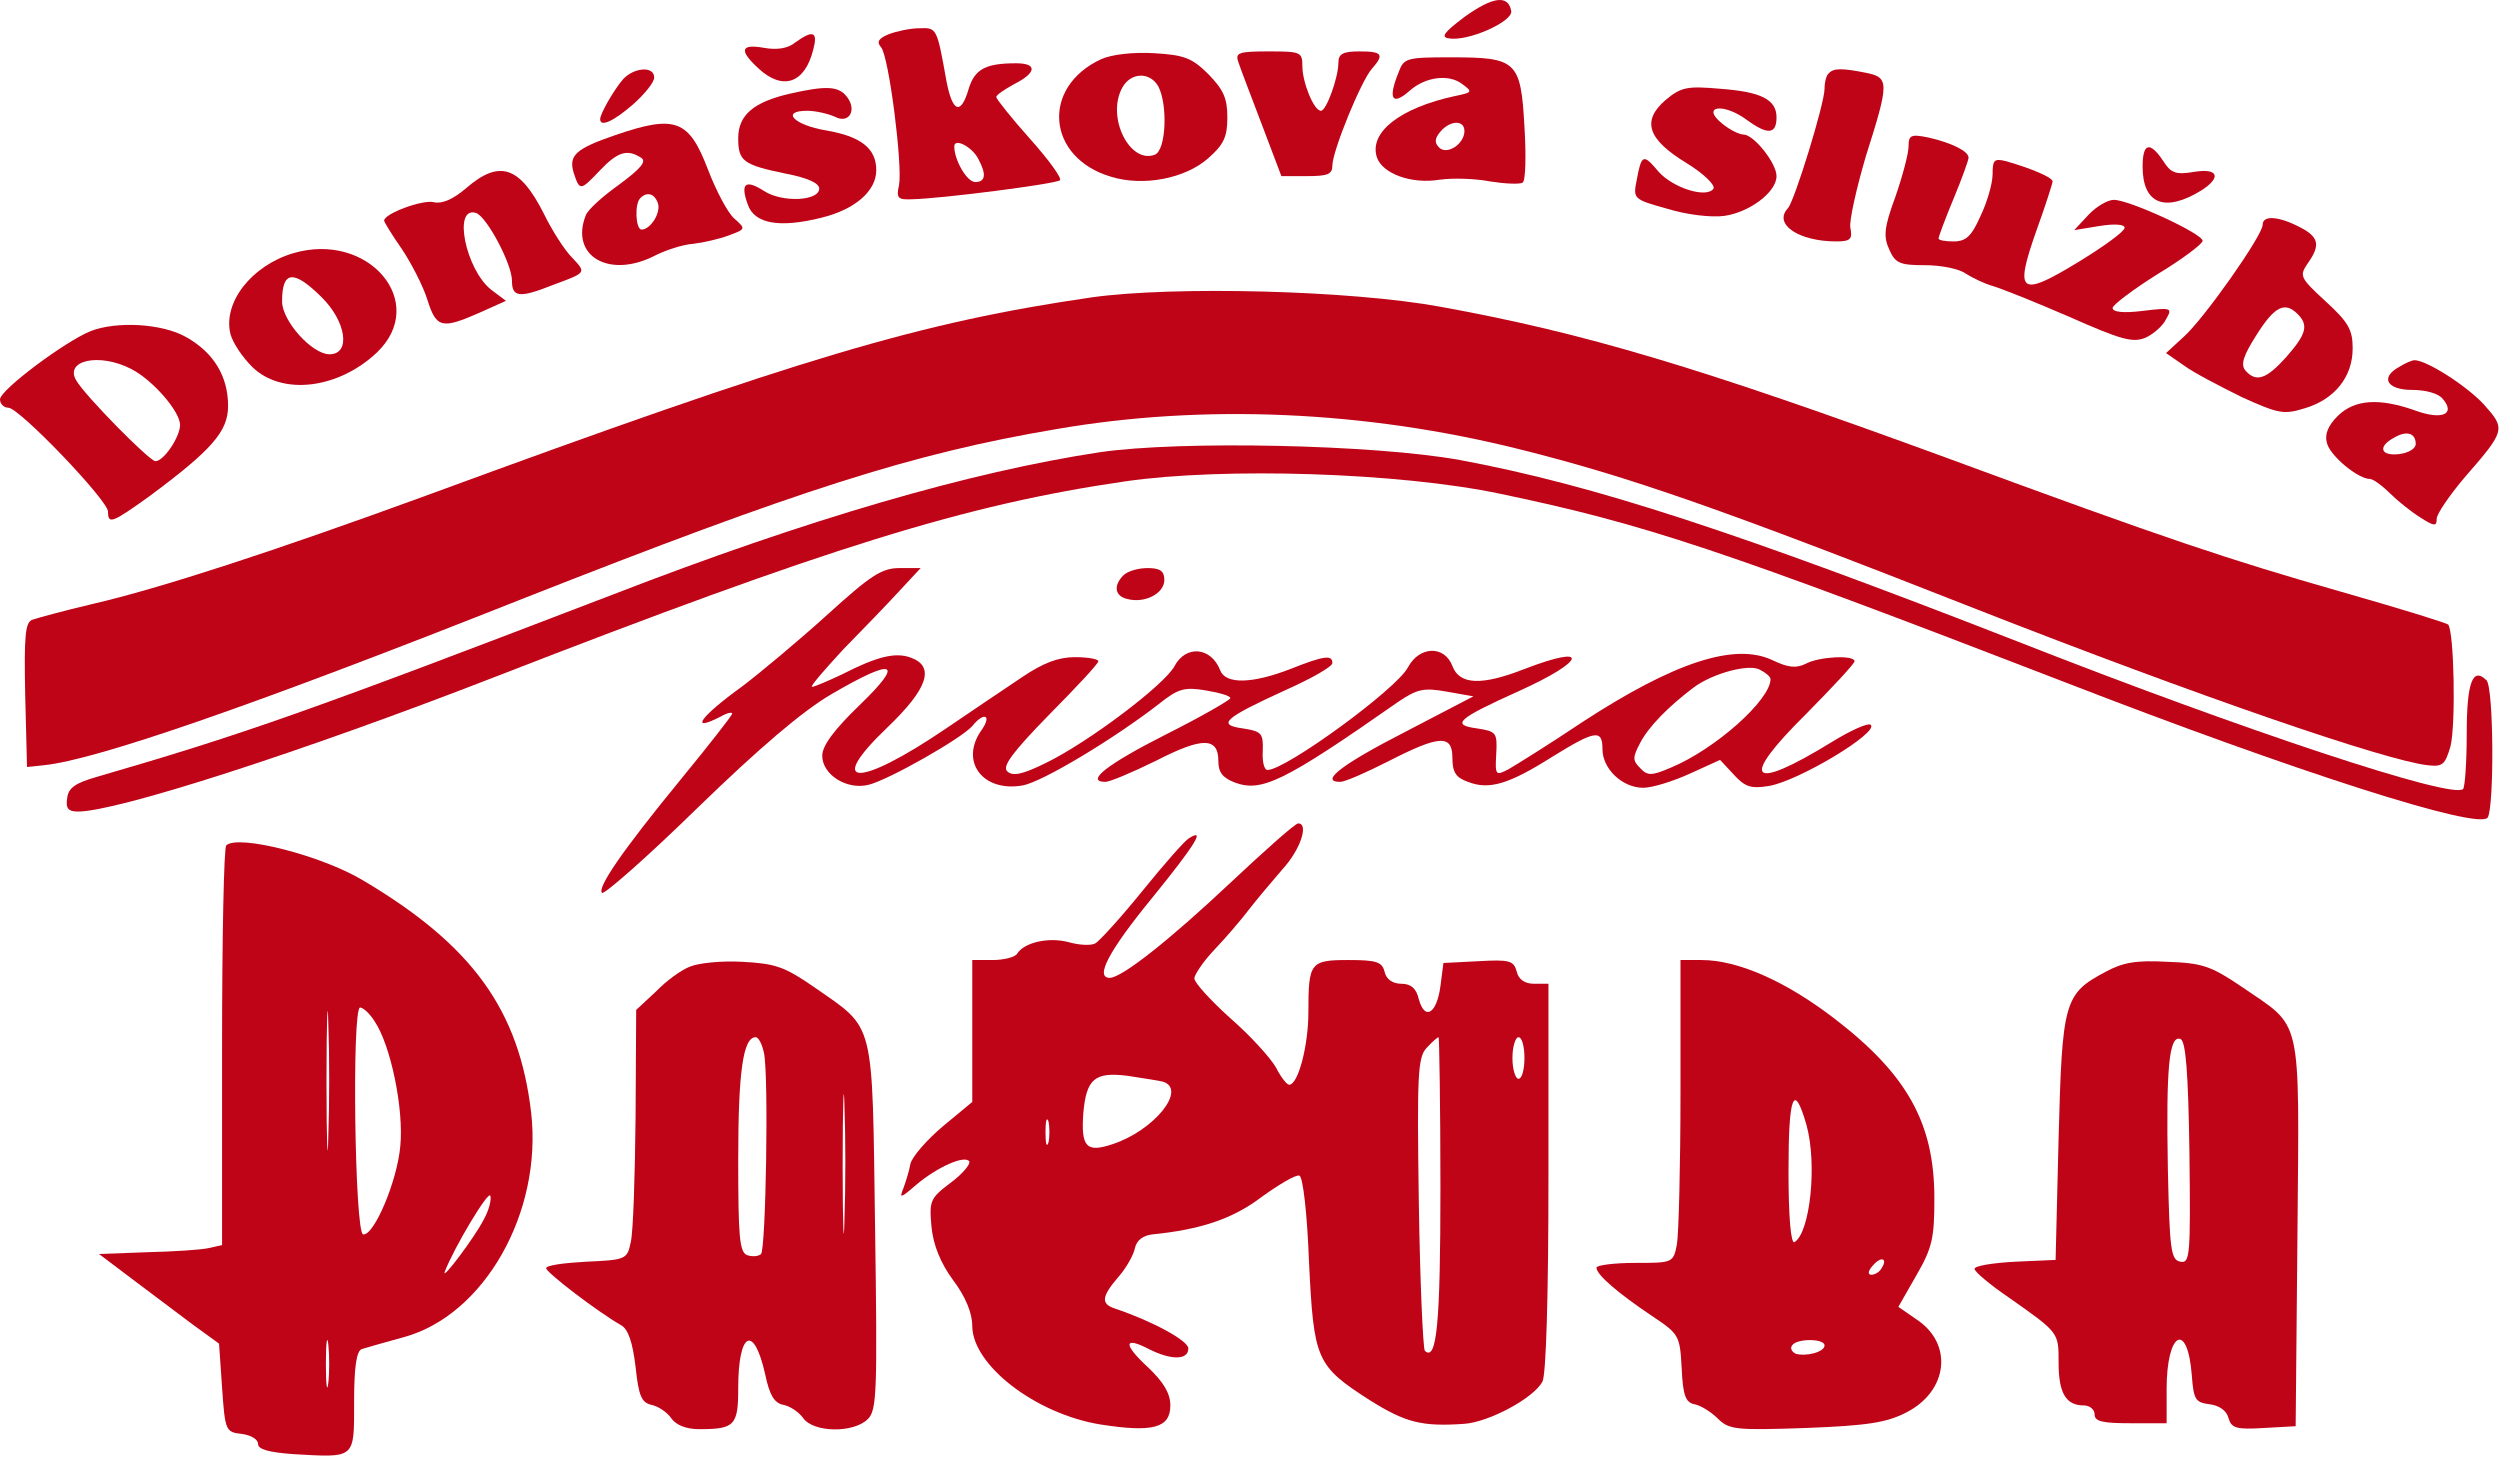 <svg width="87" height="51" viewBox="0 0 87 51" fill="none" xmlns="http://www.w3.org/2000/svg">
<path d="M50.962 0.59C50.252 1.127 50.127 1.293 50.419 1.334C51.066 1.458 52.654 0.755 52.591 0.383C52.487 -0.195 51.944 -0.113 50.962 0.59Z" fill="#C00418"/>
<path d="M30.932 1.189C30.577 1.334 30.494 1.458 30.661 1.644C30.932 1.954 31.413 5.736 31.287 6.439C31.183 6.893 31.246 6.955 31.726 6.935C32.77 6.914 36.76 6.397 36.885 6.273C36.968 6.211 36.488 5.55 35.84 4.827C35.193 4.103 34.671 3.442 34.671 3.38C34.671 3.297 34.963 3.111 35.297 2.925C36.07 2.533 36.112 2.202 35.36 2.202C34.295 2.202 33.919 2.409 33.71 3.091C33.439 4.021 33.146 3.917 32.937 2.822C32.603 0.962 32.603 0.962 31.997 0.983C31.684 0.983 31.204 1.086 30.932 1.189ZM34.044 5.529C34.337 6.067 34.295 6.335 33.94 6.335C33.648 6.335 33.209 5.571 33.209 5.095C33.209 4.785 33.836 5.116 34.044 5.529Z" fill="#C00418"/>
<path d="M27.674 1.479C27.423 1.685 27.047 1.747 26.588 1.665C25.773 1.52 25.711 1.747 26.379 2.367C27.235 3.173 28.008 2.905 28.301 1.727C28.468 1.107 28.301 1.024 27.674 1.479Z" fill="#C00418"/>
<path d="M38.326 2.057C36.216 3.029 36.425 5.488 38.66 6.149C39.788 6.501 41.25 6.211 42.044 5.509C42.587 5.033 42.712 4.765 42.712 4.083C42.712 3.401 42.566 3.111 42.044 2.574C41.48 2.016 41.208 1.913 40.164 1.851C39.433 1.809 38.702 1.892 38.326 2.057ZM40.31 3.008C40.644 3.649 40.582 5.24 40.185 5.385C39.308 5.715 38.493 4.062 39.057 3.049C39.349 2.512 40.018 2.491 40.31 3.008Z" fill="#C00418"/>
<path d="M43.088 2.14C43.151 2.347 43.527 3.318 43.903 4.31L44.592 6.129H45.49C46.2 6.129 46.367 6.067 46.367 5.757C46.367 5.261 47.37 2.801 47.746 2.388C48.184 1.892 48.101 1.789 47.307 1.789C46.743 1.789 46.576 1.871 46.576 2.181C46.576 2.698 46.158 3.855 45.97 3.855C45.72 3.855 45.323 2.863 45.323 2.305C45.323 1.809 45.26 1.789 44.153 1.789C43.13 1.789 42.983 1.83 43.088 2.14Z" fill="#C00418"/>
<path d="M48.665 2.533C48.289 3.463 48.456 3.69 49.061 3.153C49.604 2.677 50.398 2.574 50.858 2.905C51.254 3.194 51.254 3.215 50.649 3.339C48.727 3.752 47.641 4.599 47.913 5.467C48.101 6.046 49.124 6.418 50.106 6.253C50.544 6.191 51.338 6.211 51.86 6.315C52.382 6.397 52.884 6.418 52.988 6.356C53.092 6.294 53.113 5.405 53.051 4.413C52.925 2.119 52.779 1.995 50.502 1.995C48.936 1.995 48.852 2.016 48.665 2.533ZM50.962 4.558C50.962 5.013 50.356 5.405 50.085 5.137C49.918 4.971 49.918 4.827 50.127 4.579C50.461 4.186 50.962 4.165 50.962 4.558Z" fill="#C00418"/>
<path d="M21.68 2.76C21.346 3.153 20.886 3.959 20.886 4.145C20.886 4.434 21.346 4.227 22.035 3.628C22.432 3.277 22.766 2.863 22.766 2.698C22.766 2.285 22.056 2.347 21.68 2.76Z" fill="#C00418"/>
<path d="M63.64 2.553C63.556 2.615 63.494 2.863 63.494 3.091C63.494 3.607 62.449 6.997 62.22 7.245C61.697 7.803 62.596 8.402 63.911 8.402C64.392 8.402 64.475 8.319 64.392 7.927C64.35 7.679 64.601 6.563 64.935 5.426C65.749 2.863 65.749 2.698 64.935 2.533C64.099 2.367 63.807 2.367 63.64 2.553Z" fill="#C00418"/>
<path d="M27.507 3.256C26.233 3.545 25.69 4 25.69 4.806C25.69 5.612 25.857 5.736 27.361 6.046C28.113 6.191 28.509 6.377 28.509 6.563C28.509 6.997 27.215 7.059 26.588 6.645C25.941 6.232 25.753 6.377 26.024 7.121C26.254 7.782 27.11 7.947 28.593 7.575C29.763 7.286 30.494 6.645 30.494 5.922C30.494 5.157 29.951 4.744 28.739 4.537C27.632 4.351 27.152 3.855 28.092 3.855C28.384 3.855 28.823 3.959 29.052 4.062C29.554 4.331 29.846 3.814 29.449 3.339C29.157 2.987 28.698 2.987 27.507 3.256Z" fill="#C00418"/>
<path d="M57.959 3.483C57.123 4.207 57.332 4.847 58.69 5.674C59.296 6.046 59.692 6.439 59.63 6.563C59.4 6.914 58.209 6.542 57.708 5.963C57.186 5.343 57.123 5.364 56.956 6.273C56.831 6.914 56.831 6.935 58.022 7.265C58.69 7.472 59.546 7.575 60.006 7.513C60.883 7.389 61.823 6.687 61.823 6.129C61.823 5.674 61.029 4.682 60.674 4.682C60.528 4.682 60.194 4.517 59.943 4.31C59.17 3.69 59.964 3.566 60.779 4.165C61.51 4.703 61.823 4.682 61.823 4.083C61.823 3.463 61.28 3.194 59.88 3.091C58.711 2.987 58.502 3.029 57.959 3.483Z" fill="#C00418"/>
<path d="M21.408 4.703C20.03 5.178 19.779 5.405 19.967 6.025C20.176 6.645 20.197 6.645 20.865 5.943C21.492 5.281 21.826 5.178 22.306 5.488C22.515 5.612 22.306 5.86 21.554 6.418C20.97 6.831 20.448 7.307 20.385 7.493C19.821 8.919 21.22 9.725 22.828 8.877C23.204 8.691 23.789 8.505 24.123 8.485C24.479 8.443 25.021 8.319 25.356 8.195C25.961 7.968 25.961 7.968 25.544 7.596C25.314 7.389 24.917 6.625 24.646 5.922C23.977 4.165 23.518 3.979 21.408 4.703ZM22.891 7.059C23.017 7.389 22.64 7.989 22.327 7.989C22.118 7.989 22.077 7.079 22.285 6.893C22.515 6.666 22.766 6.728 22.891 7.059Z" fill="#C00418"/>
<path d="M66.418 5.095C66.418 5.343 66.209 6.129 65.958 6.852C65.561 7.927 65.54 8.237 65.749 8.691C65.958 9.167 66.125 9.229 67.002 9.229C67.546 9.229 68.172 9.353 68.402 9.518C68.632 9.663 69.049 9.869 69.342 9.952C69.634 10.035 70.825 10.51 72.015 11.027C73.832 11.833 74.229 11.936 74.668 11.75C74.939 11.626 75.273 11.337 75.378 11.109C75.608 10.717 75.566 10.696 74.563 10.82C73.895 10.903 73.519 10.861 73.519 10.717C73.519 10.613 74.229 10.076 75.085 9.539C75.942 9.022 76.652 8.485 76.652 8.381C76.652 8.133 74.104 6.955 73.561 6.955C73.352 6.955 72.955 7.183 72.683 7.472L72.182 8.009L73.059 7.865C73.582 7.782 73.937 7.803 73.937 7.927C73.937 8.051 73.227 8.567 72.349 9.105C70.282 10.365 70.094 10.221 70.866 8.03C71.18 7.162 71.43 6.377 71.43 6.315C71.43 6.17 70.678 5.86 69.822 5.612C69.404 5.509 69.342 5.55 69.342 6.067C69.342 6.377 69.154 7.038 68.924 7.513C68.611 8.216 68.423 8.402 67.984 8.402C67.692 8.402 67.462 8.361 67.462 8.299C67.462 8.237 67.692 7.617 67.984 6.914C68.277 6.211 68.506 5.571 68.506 5.488C68.506 5.261 67.921 4.971 67.107 4.785C66.501 4.661 66.418 4.703 66.418 5.095Z" fill="#C00418"/>
<path d="M74.563 5.798C74.563 7.1 75.336 7.41 76.61 6.625C77.32 6.17 77.195 5.839 76.339 5.984C75.712 6.087 75.545 6.025 75.273 5.591C74.814 4.909 74.563 4.971 74.563 5.798Z" fill="#C00418"/>
<path d="M16.229 6.542C15.769 6.935 15.393 7.1 15.101 7.038C14.725 6.935 13.367 7.431 13.367 7.679C13.367 7.72 13.639 8.175 13.973 8.65C14.307 9.146 14.725 9.952 14.871 10.427C15.184 11.419 15.372 11.461 16.688 10.882L17.607 10.469L17.085 10.076C16.208 9.373 15.748 7.162 16.563 7.41C16.939 7.534 17.816 9.187 17.816 9.766C17.816 10.345 18.066 10.386 19.257 9.911C20.427 9.477 20.406 9.497 19.904 8.96C19.654 8.712 19.215 8.03 18.923 7.431C18.087 5.777 17.377 5.55 16.229 6.542Z" fill="#C00418"/>
<path d="M78.74 7.823C78.74 8.195 76.673 11.13 75.984 11.729L75.378 12.287L76.004 12.721C76.339 12.969 77.258 13.445 78.01 13.817C79.284 14.395 79.472 14.437 80.203 14.209C81.247 13.899 81.873 13.114 81.873 12.122C81.873 11.481 81.727 11.213 80.934 10.489C80.035 9.663 80.015 9.601 80.307 9.167C80.766 8.526 80.704 8.237 79.994 7.885C79.263 7.513 78.74 7.493 78.74 7.823ZM79.952 10.923C80.349 11.316 80.265 11.626 79.555 12.432C78.866 13.197 78.511 13.321 78.135 12.887C77.968 12.68 78.072 12.37 78.532 11.647C79.158 10.655 79.513 10.489 79.952 10.923Z" fill="#C00418"/>
<path d="M10.192 8.815C8.751 9.249 7.749 10.531 8.02 11.626C8.104 11.936 8.438 12.432 8.772 12.763C9.796 13.775 11.759 13.548 13.116 12.267C14.934 10.531 12.824 8.03 10.192 8.815ZM11.195 10.345C12.051 11.192 12.218 12.329 11.466 12.329C10.861 12.329 9.816 11.171 9.816 10.489C9.816 9.415 10.213 9.373 11.195 10.345Z" fill="#C00418"/>
<path d="M38.013 10.345C32.039 11.213 27.925 12.432 14.829 17.247C9.566 19.169 5.597 20.471 3.175 21.029C2.214 21.257 1.295 21.505 1.128 21.567C0.877 21.649 0.835 22.125 0.877 24.191L0.94 26.692L1.525 26.63C3.363 26.444 8.897 24.522 18.171 20.843C27.82 17.041 31.747 15.78 36.76 14.933C41.898 14.044 47.516 14.292 52.883 15.635C56.685 16.586 59.839 17.681 68.82 21.215C76.464 24.212 83.001 26.465 84.484 26.63C85.006 26.692 85.09 26.609 85.278 25.969C85.466 25.204 85.403 21.959 85.194 21.732C85.111 21.67 83.44 21.153 81.477 20.595C77.508 19.459 75.399 18.756 67.775 15.945C59.149 12.783 55.139 11.585 50.127 10.675C46.973 10.097 40.853 9.952 38.013 10.345Z" fill="#C00418"/>
<path d="M3.154 11.523C2.277 11.874 0 13.569 0 13.899C0 14.044 0.125 14.189 0.292 14.189C0.668 14.189 3.759 17.413 3.759 17.805C3.759 18.26 3.906 18.198 5.201 17.268C7.373 15.656 7.937 15.015 7.937 14.127C7.937 13.093 7.435 12.267 6.475 11.729C5.639 11.254 4.052 11.171 3.154 11.523ZM4.574 12.845C5.305 13.217 6.266 14.313 6.266 14.788C6.266 15.201 5.702 16.049 5.409 16.049C5.201 16.049 2.945 13.755 2.653 13.238C2.235 12.535 3.467 12.267 4.574 12.845Z" fill="#C00418"/>
<path d="M83.502 12.763C82.813 13.135 83.064 13.569 83.941 13.569C84.421 13.569 84.86 13.693 85.006 13.879C85.466 14.416 84.985 14.623 84.067 14.292C82.792 13.837 81.936 13.899 81.351 14.478C81.017 14.809 80.892 15.119 80.975 15.408C81.08 15.863 82.061 16.669 82.479 16.669C82.584 16.669 82.897 16.896 83.168 17.165C83.44 17.433 83.899 17.805 84.234 18.012C84.714 18.322 84.797 18.322 84.797 18.053C84.797 17.888 85.236 17.247 85.758 16.627C87.199 14.974 87.199 14.933 86.448 14.085C85.842 13.424 84.442 12.535 84.025 12.535C83.941 12.535 83.691 12.639 83.502 12.763ZM84.067 15.449C84.067 15.615 83.816 15.759 83.502 15.801C82.855 15.883 82.73 15.553 83.294 15.243C83.732 14.974 84.067 15.057 84.067 15.449Z" fill="#C00418"/>
<path d="M38.263 15.739C33.773 16.421 28.134 18.053 21.304 20.699C10.798 24.729 8.542 25.535 3.342 27.043C2.632 27.25 2.381 27.415 2.339 27.767C2.277 28.139 2.381 28.242 2.715 28.242C4.073 28.242 10.485 26.175 17.189 23.571C28.823 19.045 33.606 17.557 39.161 16.751C42.587 16.255 48.685 16.441 52.215 17.185C57.249 18.239 59.859 19.107 71.848 23.737C79.889 26.857 86.28 28.903 86.573 28.449C86.802 28.077 86.782 23.923 86.531 23.675C86.051 23.199 85.842 23.737 85.842 25.535C85.842 26.527 85.779 27.395 85.716 27.457C85.361 27.829 78.114 25.431 70.177 22.311C60.486 18.529 55.473 16.875 50.795 16.007C47.829 15.47 41.083 15.325 38.263 15.739Z" fill="#C00418"/>
<path d="M28.781 21.401C27.799 22.29 26.463 23.406 25.836 23.881C24.374 24.935 23.956 25.514 25.084 24.935C25.293 24.811 25.481 24.77 25.481 24.832C25.481 24.894 24.687 25.907 23.706 27.105C21.638 29.627 20.782 30.887 20.949 31.073C21.032 31.135 22.536 29.813 24.27 28.118C26.421 26.031 27.946 24.729 28.948 24.15C31.141 22.869 31.496 23.013 29.909 24.543C29.032 25.39 28.614 25.948 28.614 26.299C28.614 26.961 29.47 27.498 30.222 27.312C30.911 27.147 33.459 25.7 33.836 25.266C34.232 24.77 34.525 24.873 34.17 25.39C33.376 26.485 34.191 27.581 35.59 27.333C36.279 27.209 38.785 25.7 40.352 24.481C40.999 23.964 41.229 23.902 41.96 24.026C42.441 24.109 42.816 24.212 42.816 24.295C42.816 24.357 41.814 24.935 40.582 25.555C38.535 26.589 37.741 27.209 38.472 27.209C38.618 27.209 39.412 26.878 40.248 26.465C41.856 25.638 42.399 25.659 42.399 26.485C42.399 26.878 42.545 27.064 42.963 27.229C43.903 27.581 44.675 27.209 48.665 24.419C49.312 23.985 49.542 23.923 50.336 24.067L51.275 24.233L48.894 25.473C46.68 26.609 45.908 27.209 46.639 27.209C46.806 27.209 47.558 26.878 48.33 26.485C50.106 25.576 50.544 25.555 50.544 26.382C50.544 26.878 50.67 27.064 51.087 27.209C51.818 27.498 52.508 27.291 54.011 26.341C55.515 25.411 55.766 25.369 55.766 26.072C55.766 26.754 56.455 27.415 57.186 27.415C57.499 27.415 58.23 27.188 58.815 26.919L59.859 26.444L60.34 26.961C60.716 27.374 60.925 27.457 61.551 27.353C62.575 27.188 65.394 25.493 65.102 25.225C65.018 25.142 64.413 25.411 63.744 25.824C60.883 27.581 60.507 27.167 62.846 24.853C63.765 23.923 64.538 23.096 64.538 23.013C64.538 22.786 63.306 22.848 62.846 23.096C62.512 23.261 62.24 23.241 61.677 22.972C60.361 22.352 58.251 23.055 55.077 25.121C53.907 25.907 52.737 26.63 52.487 26.775C52.048 27.002 52.027 26.981 52.069 26.237C52.111 25.493 52.069 25.452 51.401 25.349C50.482 25.225 50.711 25.018 52.863 24.047C55.202 22.993 55.348 22.393 53.051 23.282C51.568 23.861 50.795 23.84 50.544 23.179C50.273 22.455 49.396 22.476 48.999 23.22C48.602 23.985 44.738 26.795 44.111 26.795C43.986 26.795 43.923 26.485 43.944 26.134C43.965 25.514 43.903 25.452 43.255 25.349C42.336 25.225 42.587 24.997 44.759 24.005C45.636 23.613 46.367 23.199 46.367 23.075C46.367 22.786 46.096 22.807 44.905 23.282C43.568 23.799 42.649 23.819 42.461 23.323C42.148 22.517 41.271 22.435 40.874 23.179C40.54 23.819 37.887 25.824 36.404 26.547C35.569 26.961 35.235 27.023 35.047 26.837C34.88 26.671 35.214 26.196 36.509 24.873C37.449 23.923 38.222 23.096 38.222 23.013C38.222 22.931 37.846 22.869 37.407 22.869C36.822 22.869 36.3 23.075 35.59 23.551C35.026 23.923 33.815 24.749 32.896 25.369C29.846 27.436 28.698 27.395 30.89 25.307C32.29 23.964 32.541 23.199 31.705 22.889C31.162 22.683 30.515 22.848 29.303 23.468C28.823 23.695 28.342 23.902 28.259 23.902C28.175 23.902 28.677 23.323 29.345 22.6C30.034 21.897 30.932 20.967 31.329 20.533L32.039 19.769H31.308C30.682 19.769 30.306 20.017 28.781 21.401ZM61.614 23.633C61.614 24.357 59.692 26.072 58.147 26.713C57.478 27.002 57.332 27.002 57.082 26.733C56.81 26.465 56.81 26.361 57.082 25.845C57.374 25.287 58.063 24.584 58.941 23.923C59.609 23.427 60.862 23.096 61.238 23.303C61.447 23.406 61.614 23.551 61.614 23.633Z" fill="#C00418"/>
<path d="M39.099 20.017C38.744 20.368 38.785 20.74 39.224 20.843C39.83 21.009 40.519 20.657 40.519 20.182C40.519 19.872 40.373 19.769 39.934 19.769C39.621 19.769 39.245 19.872 39.099 20.017Z" fill="#C00418"/>
<path d="M42.816 30.722C40.686 32.727 39.036 34.029 38.618 34.029C38.096 34.029 38.577 33.099 40.101 31.239C41.626 29.358 41.96 28.8 41.375 29.172C41.25 29.234 40.519 30.061 39.767 30.991C39.015 31.921 38.263 32.747 38.117 32.83C37.971 32.913 37.553 32.892 37.198 32.789C36.509 32.603 35.653 32.789 35.402 33.181C35.339 33.305 34.942 33.409 34.546 33.409H33.835V35.868V38.348L32.812 39.195C32.248 39.671 31.747 40.249 31.684 40.497C31.642 40.745 31.517 41.138 31.433 41.365C31.287 41.717 31.35 41.696 31.872 41.241C32.603 40.621 33.564 40.187 33.731 40.415C33.773 40.518 33.501 40.849 33.084 41.159C32.373 41.696 32.332 41.779 32.415 42.688C32.478 43.329 32.728 43.949 33.167 44.548C33.606 45.127 33.835 45.705 33.835 46.139C33.835 47.503 36.029 49.198 38.284 49.57C40.122 49.859 40.728 49.694 40.728 48.909C40.728 48.495 40.498 48.103 39.955 47.586C39.078 46.78 39.099 46.491 39.976 46.945C40.749 47.338 41.354 47.338 41.354 46.925C41.354 46.656 40.101 45.974 38.806 45.54C38.305 45.375 38.326 45.127 38.932 44.424C39.203 44.114 39.454 43.659 39.496 43.432C39.558 43.163 39.767 42.998 40.101 42.957C41.772 42.791 42.9 42.419 43.903 41.655C44.508 41.221 45.093 40.869 45.218 40.911C45.344 40.952 45.49 42.233 45.553 43.907C45.72 47.338 45.803 47.524 47.662 48.723C48.915 49.508 49.479 49.653 50.962 49.549C51.818 49.487 53.364 48.661 53.677 48.082C53.803 47.855 53.886 45.147 53.886 40.973V34.235H53.385C53.072 34.235 52.842 34.091 52.779 33.801C52.675 33.429 52.529 33.388 51.442 33.45L50.231 33.512L50.127 34.318C50.001 35.269 49.584 35.537 49.375 34.773C49.291 34.401 49.103 34.235 48.769 34.235C48.477 34.235 48.247 34.091 48.184 33.822C48.101 33.471 47.892 33.409 46.931 33.409C45.594 33.409 45.532 33.491 45.532 35.227C45.532 36.385 45.177 37.749 44.863 37.749C44.78 37.749 44.571 37.48 44.404 37.149C44.216 36.819 43.527 36.054 42.816 35.434C42.127 34.814 41.563 34.194 41.563 34.049C41.563 33.925 41.877 33.45 42.273 33.037C42.67 32.623 43.213 31.983 43.464 31.652C43.735 31.301 44.258 30.681 44.633 30.247C45.26 29.565 45.553 28.655 45.177 28.655C45.072 28.655 44.028 29.585 42.816 30.722ZM50.127 41.303C50.127 46.057 50.001 47.4 49.584 47.007C49.521 46.925 49.416 44.61 49.375 41.861C49.312 37.439 49.333 36.798 49.646 36.467C49.834 36.261 50.022 36.095 50.064 36.095C50.085 36.095 50.127 38.451 50.127 41.303ZM53.051 36.819C53.051 37.211 52.967 37.542 52.842 37.542C52.737 37.542 52.633 37.211 52.633 36.819C52.633 36.426 52.737 36.095 52.842 36.095C52.967 36.095 53.051 36.426 53.051 36.819ZM40.477 37.645C41.313 37.914 40.164 39.34 38.723 39.815C37.804 40.125 37.616 39.919 37.699 38.741C37.804 37.542 38.096 37.294 39.245 37.439C39.767 37.521 40.331 37.604 40.477 37.645ZM36.488 39.753C36.425 39.96 36.383 39.795 36.383 39.402C36.383 39.009 36.425 38.844 36.488 39.03C36.53 39.237 36.53 39.567 36.488 39.753Z" fill="#C00418"/>
<path d="M7.874 29.42C7.791 29.482 7.728 32.644 7.728 36.426V43.329L7.268 43.432C6.997 43.494 6.036 43.556 5.117 43.577L3.446 43.639L4.595 44.507C5.222 44.982 6.161 45.685 6.684 46.077L7.623 46.759L7.728 48.289C7.832 49.797 7.853 49.839 8.417 49.901C8.73 49.942 8.981 50.087 8.981 50.252C8.981 50.438 9.357 50.541 10.192 50.603C12.386 50.727 12.323 50.789 12.323 48.785C12.323 47.565 12.406 47.007 12.594 46.945C12.72 46.904 13.388 46.718 14.056 46.532C16.855 45.767 18.881 42.192 18.484 38.72C18.067 35.145 16.437 32.892 12.636 30.639C11.195 29.771 8.271 29.027 7.874 29.42ZM11.425 39.547C11.404 40.663 11.362 39.795 11.362 37.645C11.362 35.475 11.404 34.566 11.425 35.62C11.466 36.674 11.466 38.431 11.425 39.547ZM13.033 35.537C13.597 36.364 14.056 38.596 13.931 39.877C13.827 41.097 13.012 43.019 12.636 42.957C12.344 42.895 12.239 35.062 12.532 35.062C12.636 35.062 12.866 35.269 13.033 35.537ZM16.834 42.44C16.521 43.06 15.351 44.61 15.477 44.259C15.79 43.432 17.001 41.407 17.064 41.613C17.106 41.737 17.022 42.109 16.834 42.44ZM11.425 48.123C11.383 48.495 11.341 48.206 11.341 47.462C11.341 46.718 11.383 46.429 11.425 46.78C11.466 47.152 11.466 47.772 11.425 48.123Z" fill="#C00418"/>
<path d="M24.019 33.636C23.727 33.739 23.184 34.132 22.828 34.504L22.139 35.145L22.118 38.865C22.098 40.931 22.035 42.874 21.951 43.225C21.826 43.825 21.784 43.845 20.406 43.907C19.633 43.949 19.006 44.031 19.006 44.135C19.006 44.279 20.782 45.643 21.617 46.119C21.868 46.263 22.014 46.718 22.118 47.565C22.223 48.578 22.327 48.805 22.661 48.888C22.891 48.929 23.204 49.136 23.351 49.343C23.518 49.591 23.873 49.735 24.332 49.735C25.565 49.735 25.69 49.611 25.69 48.309C25.69 46.346 26.233 46.057 26.63 47.834C26.776 48.537 26.943 48.826 27.256 48.888C27.486 48.929 27.799 49.136 27.946 49.343C28.301 49.859 29.7 49.88 30.201 49.384C30.515 49.074 30.535 48.454 30.452 42.667C30.348 35.393 30.473 35.847 28.342 34.359C27.298 33.636 26.985 33.533 25.836 33.471C25.126 33.429 24.311 33.512 24.019 33.636ZM26.588 36.653C26.755 37.48 26.651 43.473 26.484 43.639C26.4 43.721 26.191 43.742 26.003 43.68C25.732 43.577 25.69 43.039 25.69 40.353C25.69 37.315 25.857 36.095 26.296 36.095C26.4 36.095 26.525 36.343 26.588 36.653ZM29.387 42.44C29.366 43.556 29.324 42.688 29.324 40.539C29.324 38.369 29.366 37.459 29.387 38.513C29.428 39.567 29.428 41.324 29.387 42.44Z" fill="#C00418"/>
<path d="M58.481 38.038C58.481 40.58 58.418 42.957 58.356 43.308C58.23 43.949 58.209 43.949 56.894 43.949C56.163 43.949 55.557 44.031 55.557 44.114C55.557 44.362 56.309 45.003 57.478 45.788C58.439 46.429 58.46 46.47 58.523 47.627C58.565 48.578 58.669 48.805 58.961 48.867C59.191 48.909 59.546 49.136 59.776 49.363C60.173 49.756 60.403 49.777 62.846 49.694C64.998 49.611 65.645 49.508 66.334 49.157C67.796 48.413 67.984 46.759 66.689 45.912L66.063 45.478L66.689 44.383C67.253 43.411 67.316 43.06 67.316 41.696C67.316 39.092 66.376 37.397 63.849 35.455C62.157 34.153 60.486 33.409 59.212 33.409H58.481V38.038ZM62.867 39.154C63.243 40.518 62.992 42.895 62.449 43.225C62.324 43.308 62.24 42.357 62.24 40.745C62.24 38.1 62.428 37.625 62.867 39.154ZM65.478 44.135C65.415 44.259 65.248 44.362 65.123 44.362C64.998 44.362 64.998 44.238 65.165 44.052C65.457 43.701 65.708 43.783 65.478 44.135ZM63.494 46.821C63.494 47.049 62.867 47.214 62.491 47.111C62.366 47.049 62.282 46.925 62.366 46.821C62.512 46.573 63.494 46.573 63.494 46.821Z" fill="#C00418"/>
<path d="M73.268 33.822C71.827 34.587 71.765 34.855 71.639 39.609L71.535 43.845L70.135 43.907C69.342 43.949 68.715 44.052 68.715 44.155C68.715 44.259 69.258 44.713 69.927 45.168C71.66 46.387 71.639 46.367 71.639 47.421C71.639 48.475 71.89 48.909 72.516 48.909C72.725 48.909 72.892 49.053 72.892 49.219C72.892 49.467 73.164 49.529 74.146 49.529H75.399V48.33C75.399 46.346 76.13 45.953 76.276 47.875C76.339 48.702 76.401 48.805 76.882 48.867C77.237 48.909 77.487 49.095 77.55 49.343C77.654 49.694 77.801 49.756 78.782 49.694L79.889 49.632L79.952 42.895C80.015 35.186 80.14 35.806 78.01 34.339C76.944 33.615 76.631 33.512 75.42 33.471C74.355 33.409 73.874 33.491 73.268 33.822ZM76.192 40.105C76.234 43.721 76.213 43.969 75.879 43.907C75.545 43.845 75.503 43.515 75.441 40.642C75.378 37.17 75.482 36.013 75.879 36.157C76.067 36.219 76.151 37.335 76.192 40.105Z" fill="#C00418"/>
</svg>

